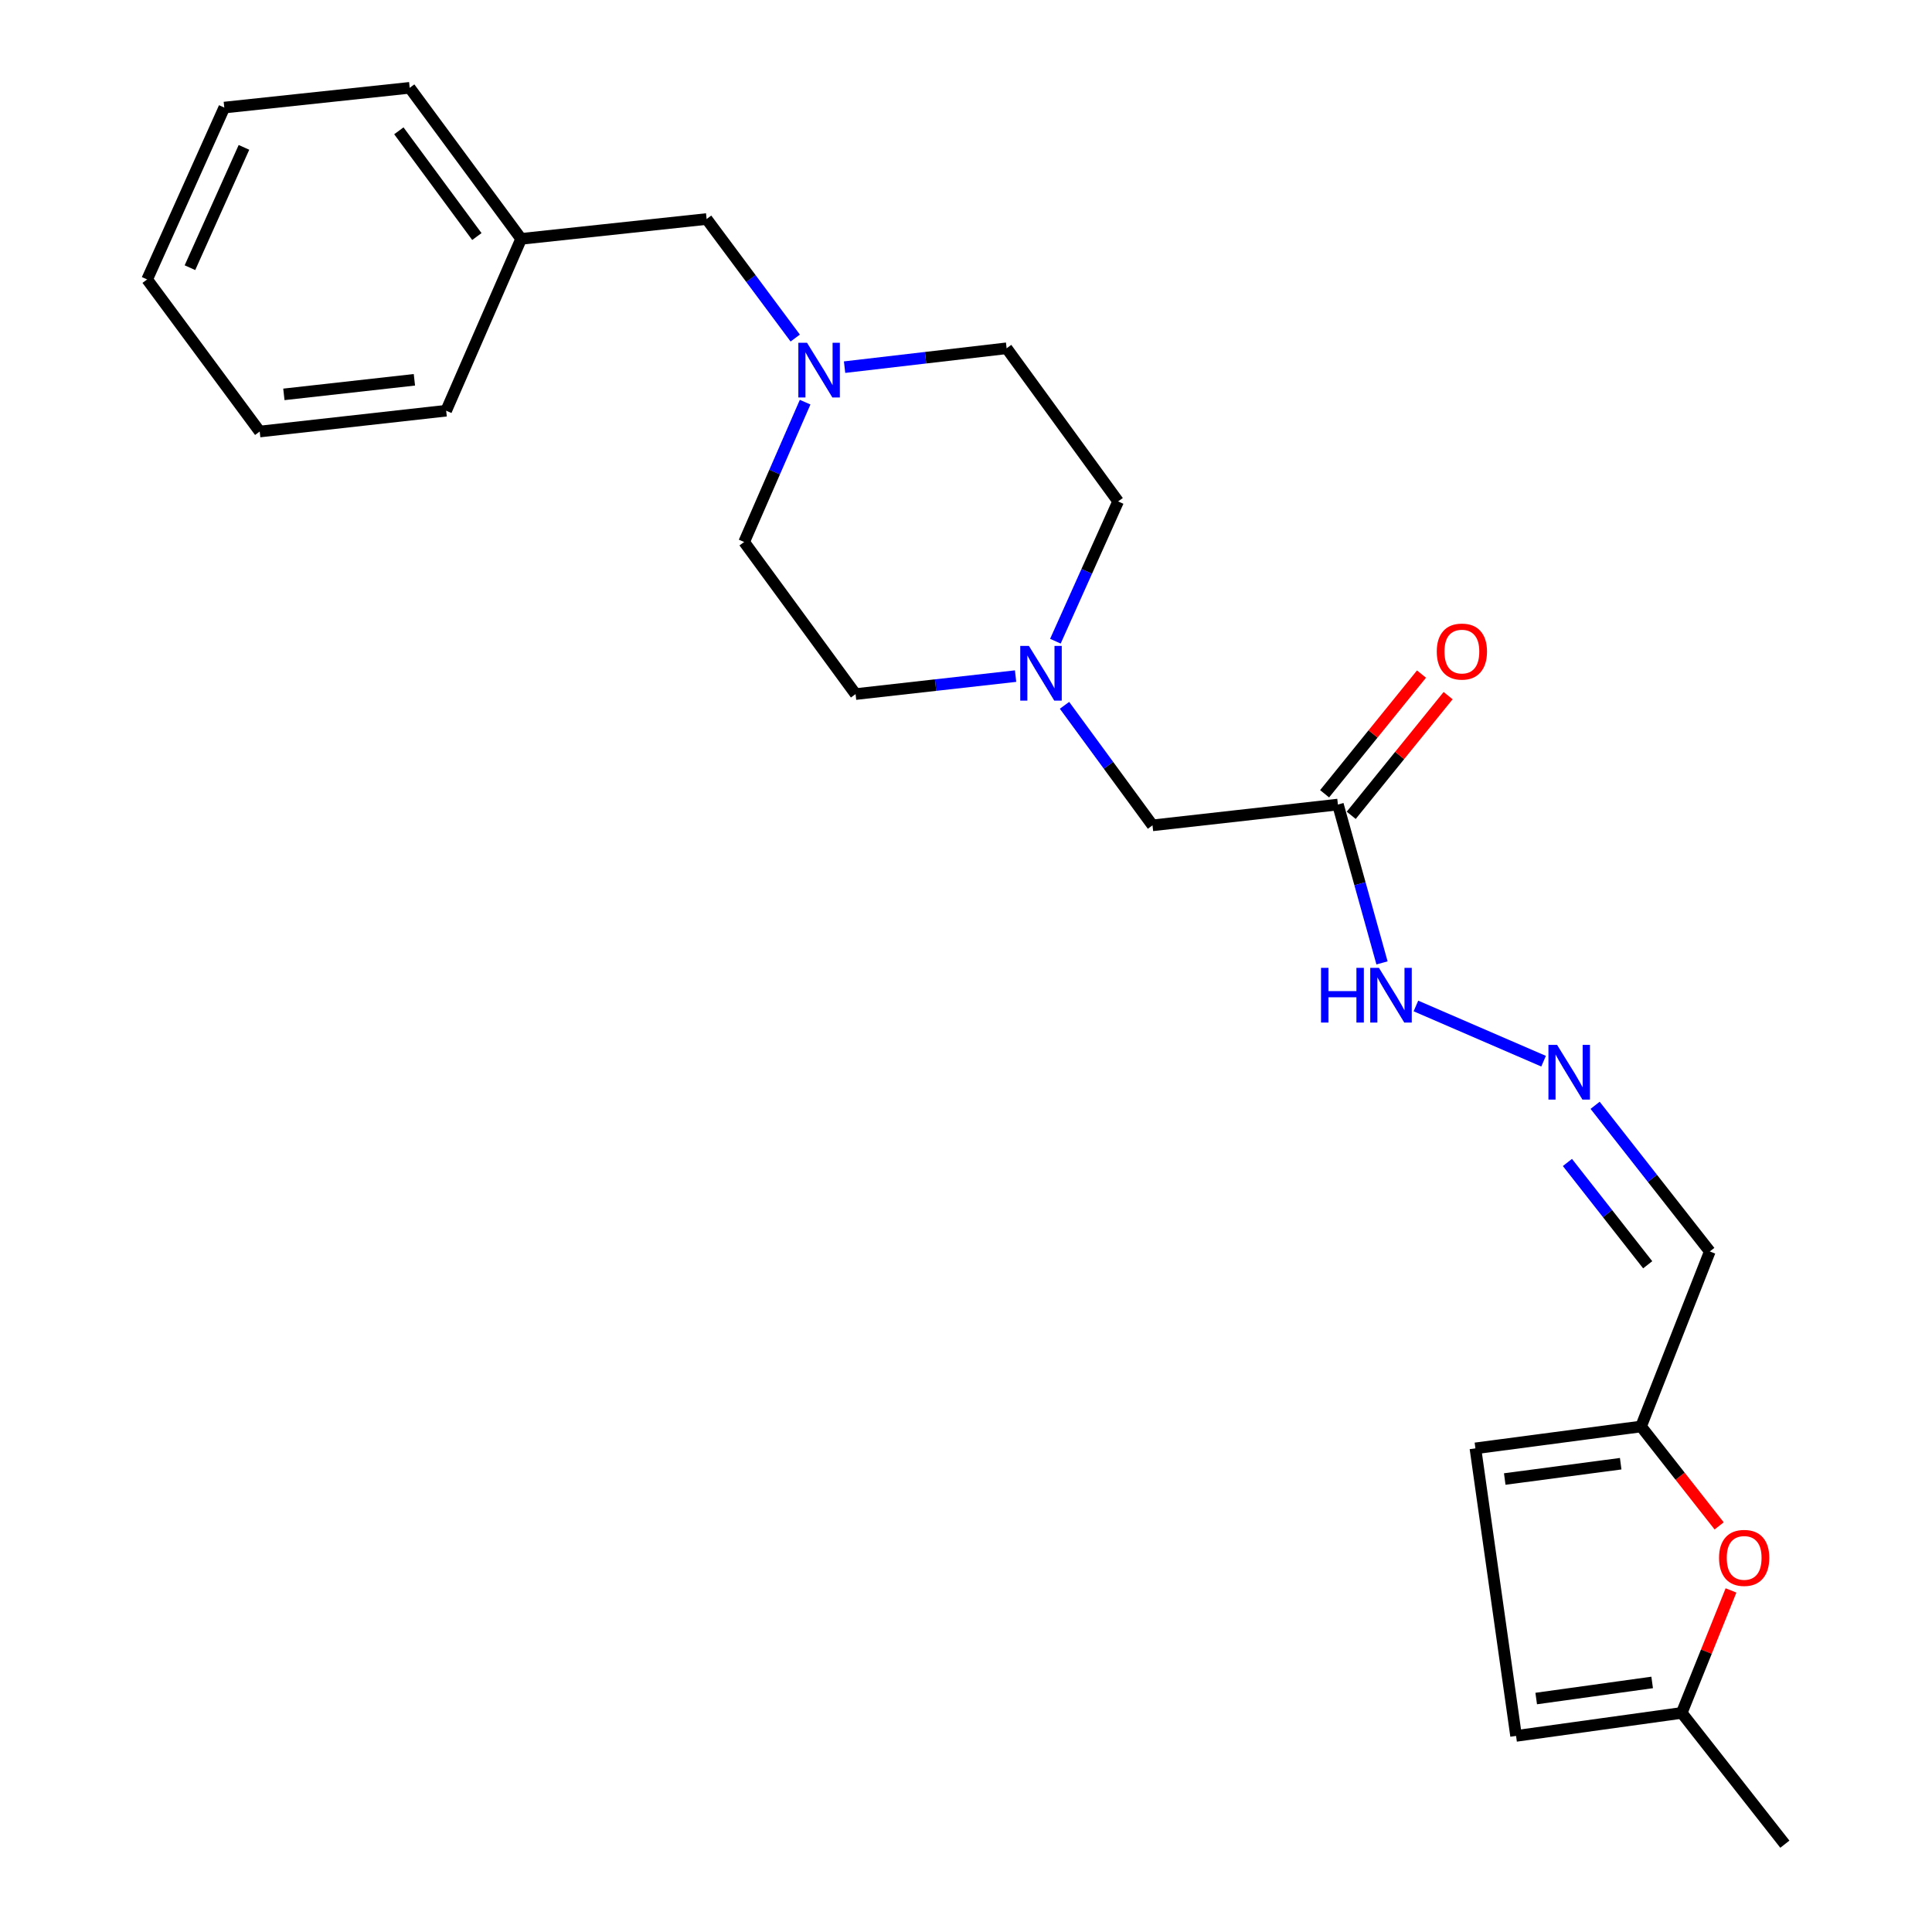 <?xml version='1.0' encoding='iso-8859-1'?>
<svg version='1.1' baseProfile='full'
              xmlns='http://www.w3.org/2000/svg'
                      xmlns:rdkit='http://www.rdkit.org/xml'
                      xmlns:xlink='http://www.w3.org/1999/xlink'
                  xml:space='preserve'
width='1000px' height='1000px' viewBox='0 0 1000 1000'>
<!-- END OF HEADER -->
<rect style='opacity:1.0;fill:#FFFFFF;stroke:none' width='1000' height='1000' x='0' y='0'> </rect>
<path class='bond-1' d='M 889.83,789.8 L 869.616,764.071' style='fill:none;fill-rule:evenodd;stroke:#FF0000;stroke-width:6px;stroke-linecap:butt;stroke-linejoin:miter;stroke-opacity:1' />
<path class='bond-1' d='M 869.616,764.071 L 849.403,738.341' style='fill:none;fill-rule:evenodd;stroke:#000000;stroke-width:6px;stroke-linecap:butt;stroke-linejoin:miter;stroke-opacity:1' />
<path class='bond-5' d='M 895.966,823.204 L 883.212,854.901' style='fill:none;fill-rule:evenodd;stroke:#FF0000;stroke-width:6px;stroke-linecap:butt;stroke-linejoin:miter;stroke-opacity:1' />
<path class='bond-5' d='M 883.212,854.901 L 870.457,886.597' style='fill:none;fill-rule:evenodd;stroke:#000000;stroke-width:6px;stroke-linecap:butt;stroke-linejoin:miter;stroke-opacity:1' />
<path class='bond-0' d='M 692.501,416.433 L 703.915,457.414' style='fill:none;fill-rule:evenodd;stroke:#000000;stroke-width:6px;stroke-linecap:butt;stroke-linejoin:miter;stroke-opacity:1' />
<path class='bond-0' d='M 703.915,457.414 L 715.328,498.395' style='fill:none;fill-rule:evenodd;stroke:#0000FF;stroke-width:6px;stroke-linecap:butt;stroke-linejoin:miter;stroke-opacity:1' />
<path class='bond-10' d='M 692.501,416.433 L 596.536,427.197' style='fill:none;fill-rule:evenodd;stroke:#000000;stroke-width:6px;stroke-linecap:butt;stroke-linejoin:miter;stroke-opacity:1' />
<path class='bond-11' d='M 699.389,422.01 L 724.466,391.033' style='fill:none;fill-rule:evenodd;stroke:#000000;stroke-width:6px;stroke-linecap:butt;stroke-linejoin:miter;stroke-opacity:1' />
<path class='bond-11' d='M 724.466,391.033 L 749.544,360.056' style='fill:none;fill-rule:evenodd;stroke:#FF0000;stroke-width:6px;stroke-linecap:butt;stroke-linejoin:miter;stroke-opacity:1' />
<path class='bond-11' d='M 685.612,410.857 L 710.689,379.88' style='fill:none;fill-rule:evenodd;stroke:#000000;stroke-width:6px;stroke-linecap:butt;stroke-linejoin:miter;stroke-opacity:1' />
<path class='bond-11' d='M 710.689,379.88 L 735.766,348.903' style='fill:none;fill-rule:evenodd;stroke:#FF0000;stroke-width:6px;stroke-linecap:butt;stroke-linejoin:miter;stroke-opacity:1' />
<path class='bond-6' d='M 849.403,738.341 L 763.669,749.666' style='fill:none;fill-rule:evenodd;stroke:#000000;stroke-width:6px;stroke-linecap:butt;stroke-linejoin:miter;stroke-opacity:1' />
<path class='bond-6' d='M 838.864,757.613 L 778.851,765.54' style='fill:none;fill-rule:evenodd;stroke:#000000;stroke-width:6px;stroke-linecap:butt;stroke-linejoin:miter;stroke-opacity:1' />
<path class='bond-8' d='M 849.403,738.341 L 884.992,647.753' style='fill:none;fill-rule:evenodd;stroke:#000000;stroke-width:6px;stroke-linecap:butt;stroke-linejoin:miter;stroke-opacity:1' />
<path class='bond-2' d='M 550.99,365.075 L 573.763,396.136' style='fill:none;fill-rule:evenodd;stroke:#0000FF;stroke-width:6px;stroke-linecap:butt;stroke-linejoin:miter;stroke-opacity:1' />
<path class='bond-2' d='M 573.763,396.136 L 596.536,427.197' style='fill:none;fill-rule:evenodd;stroke:#000000;stroke-width:6px;stroke-linecap:butt;stroke-linejoin:miter;stroke-opacity:1' />
<path class='bond-14' d='M 546.269,331.878 L 562.505,295.705' style='fill:none;fill-rule:evenodd;stroke:#0000FF;stroke-width:6px;stroke-linecap:butt;stroke-linejoin:miter;stroke-opacity:1' />
<path class='bond-14' d='M 562.505,295.705 L 578.741,259.531' style='fill:none;fill-rule:evenodd;stroke:#000000;stroke-width:6px;stroke-linecap:butt;stroke-linejoin:miter;stroke-opacity:1' />
<path class='bond-16' d='M 525.665,349.953 L 484.255,354.606' style='fill:none;fill-rule:evenodd;stroke:#0000FF;stroke-width:6px;stroke-linecap:butt;stroke-linejoin:miter;stroke-opacity:1' />
<path class='bond-16' d='M 484.255,354.606 L 442.845,359.258' style='fill:none;fill-rule:evenodd;stroke:#000000;stroke-width:6px;stroke-linecap:butt;stroke-linejoin:miter;stroke-opacity:1' />
<path class='bond-3' d='M 416.733,208.16 L 400.95,244.348' style='fill:none;fill-rule:evenodd;stroke:#0000FF;stroke-width:6px;stroke-linecap:butt;stroke-linejoin:miter;stroke-opacity:1' />
<path class='bond-3' d='M 400.95,244.348 L 385.167,280.536' style='fill:none;fill-rule:evenodd;stroke:#000000;stroke-width:6px;stroke-linecap:butt;stroke-linejoin:miter;stroke-opacity:1' />
<path class='bond-12' d='M 411.612,174.976 L 388.68,144.17' style='fill:none;fill-rule:evenodd;stroke:#0000FF;stroke-width:6px;stroke-linecap:butt;stroke-linejoin:miter;stroke-opacity:1' />
<path class='bond-12' d='M 388.68,144.17 L 365.748,113.364' style='fill:none;fill-rule:evenodd;stroke:#000000;stroke-width:6px;stroke-linecap:butt;stroke-linejoin:miter;stroke-opacity:1' />
<path class='bond-25' d='M 437.15,190.038 L 479.087,185.153' style='fill:none;fill-rule:evenodd;stroke:#0000FF;stroke-width:6px;stroke-linecap:butt;stroke-linejoin:miter;stroke-opacity:1' />
<path class='bond-25' d='M 479.087,185.153 L 521.025,180.268' style='fill:none;fill-rule:evenodd;stroke:#000000;stroke-width:6px;stroke-linecap:butt;stroke-linejoin:miter;stroke-opacity:1' />
<path class='bond-4' d='M 825.632,572.106 L 855.312,609.93' style='fill:none;fill-rule:evenodd;stroke:#0000FF;stroke-width:6px;stroke-linecap:butt;stroke-linejoin:miter;stroke-opacity:1' />
<path class='bond-4' d='M 855.312,609.93 L 884.992,647.753' style='fill:none;fill-rule:evenodd;stroke:#000000;stroke-width:6px;stroke-linecap:butt;stroke-linejoin:miter;stroke-opacity:1' />
<path class='bond-4' d='M 811.295,601.691 L 832.071,628.167' style='fill:none;fill-rule:evenodd;stroke:#0000FF;stroke-width:6px;stroke-linecap:butt;stroke-linejoin:miter;stroke-opacity:1' />
<path class='bond-4' d='M 832.071,628.167 L 852.846,654.644' style='fill:none;fill-rule:evenodd;stroke:#000000;stroke-width:6px;stroke-linecap:butt;stroke-linejoin:miter;stroke-opacity:1' />
<path class='bond-9' d='M 798.956,549.268 L 732.876,520.691' style='fill:none;fill-rule:evenodd;stroke:#0000FF;stroke-width:6px;stroke-linecap:butt;stroke-linejoin:miter;stroke-opacity:1' />
<path class='bond-7' d='M 870.457,886.597 L 784.714,898.503' style='fill:none;fill-rule:evenodd;stroke:#000000;stroke-width:6px;stroke-linecap:butt;stroke-linejoin:miter;stroke-opacity:1' />
<path class='bond-7' d='M 855.157,870.826 L 795.137,879.16' style='fill:none;fill-rule:evenodd;stroke:#000000;stroke-width:6px;stroke-linecap:butt;stroke-linejoin:miter;stroke-opacity:1' />
<path class='bond-18' d='M 870.457,886.597 L 923.841,954.545' style='fill:none;fill-rule:evenodd;stroke:#000000;stroke-width:6px;stroke-linecap:butt;stroke-linejoin:miter;stroke-opacity:1' />
<path class='bond-24' d='M 763.669,749.666 L 784.714,898.503' style='fill:none;fill-rule:evenodd;stroke:#000000;stroke-width:6px;stroke-linecap:butt;stroke-linejoin:miter;stroke-opacity:1' />
<path class='bond-17' d='M 365.748,113.364 L 269.743,123.635' style='fill:none;fill-rule:evenodd;stroke:#000000;stroke-width:6px;stroke-linecap:butt;stroke-linejoin:miter;stroke-opacity:1' />
<path class='bond-13' d='M 385.167,280.536 L 442.845,359.258' style='fill:none;fill-rule:evenodd;stroke:#000000;stroke-width:6px;stroke-linecap:butt;stroke-linejoin:miter;stroke-opacity:1' />
<path class='bond-15' d='M 578.741,259.531 L 521.025,180.268' style='fill:none;fill-rule:evenodd;stroke:#000000;stroke-width:6px;stroke-linecap:butt;stroke-linejoin:miter;stroke-opacity:1' />
<path class='bond-19' d='M 269.743,123.635 L 212.056,45.455' style='fill:none;fill-rule:evenodd;stroke:#000000;stroke-width:6px;stroke-linecap:butt;stroke-linejoin:miter;stroke-opacity:1' />
<path class='bond-19' d='M 246.827,122.432 L 206.446,67.706' style='fill:none;fill-rule:evenodd;stroke:#000000;stroke-width:6px;stroke-linecap:butt;stroke-linejoin:miter;stroke-opacity:1' />
<path class='bond-20' d='M 269.743,123.635 L 230.934,212.578' style='fill:none;fill-rule:evenodd;stroke:#000000;stroke-width:6px;stroke-linecap:butt;stroke-linejoin:miter;stroke-opacity:1' />
<path class='bond-22' d='M 212.056,45.455 L 116.091,55.676' style='fill:none;fill-rule:evenodd;stroke:#000000;stroke-width:6px;stroke-linecap:butt;stroke-linejoin:miter;stroke-opacity:1' />
<path class='bond-21' d='M 230.934,212.578 L 134.428,223.361' style='fill:none;fill-rule:evenodd;stroke:#000000;stroke-width:6px;stroke-linecap:butt;stroke-linejoin:miter;stroke-opacity:1' />
<path class='bond-21' d='M 214.49,196.58 L 146.935,204.128' style='fill:none;fill-rule:evenodd;stroke:#000000;stroke-width:6px;stroke-linecap:butt;stroke-linejoin:miter;stroke-opacity:1' />
<path class='bond-23' d='M 134.428,223.361 L 76.159,144.64' style='fill:none;fill-rule:evenodd;stroke:#000000;stroke-width:6px;stroke-linecap:butt;stroke-linejoin:miter;stroke-opacity:1' />
<path class='bond-26' d='M 116.091,55.676 L 76.159,144.64' style='fill:none;fill-rule:evenodd;stroke:#000000;stroke-width:6px;stroke-linecap:butt;stroke-linejoin:miter;stroke-opacity:1' />
<path class='bond-26' d='M 126.273,76.279 L 98.32,138.554' style='fill:none;fill-rule:evenodd;stroke:#000000;stroke-width:6px;stroke-linecap:butt;stroke-linejoin:miter;stroke-opacity:1' />
<path  class='atom-0' d='M 889.777 806.36
Q 889.777 799.56, 893.137 795.76
Q 896.497 791.96, 902.777 791.96
Q 909.057 791.96, 912.417 795.76
Q 915.777 799.56, 915.777 806.36
Q 915.777 813.24, 912.377 817.16
Q 908.977 821.04, 902.777 821.04
Q 896.537 821.04, 893.137 817.16
Q 889.777 813.28, 889.777 806.36
M 902.777 817.84
Q 907.097 817.84, 909.417 814.96
Q 911.777 812.04, 911.777 806.36
Q 911.777 800.8, 909.417 798
Q 907.097 795.16, 902.777 795.16
Q 898.457 795.16, 896.097 797.96
Q 893.777 800.76, 893.777 806.36
Q 893.777 812.08, 896.097 814.96
Q 898.457 817.84, 902.777 817.84
' fill='#FF0000'/>
<path  class='atom-3' d='M 532.559 334.315
L 541.839 349.315
Q 542.759 350.795, 544.239 353.475
Q 545.719 356.155, 545.799 356.315
L 545.799 334.315
L 549.559 334.315
L 549.559 362.635
L 545.679 362.635
L 535.719 346.235
Q 534.559 344.315, 533.319 342.115
Q 532.119 339.915, 531.759 339.235
L 531.759 362.635
L 528.079 362.635
L 528.079 334.315
L 532.559 334.315
' fill='#0000FF'/>
<path  class='atom-4' d='M 417.707 177.413
L 426.987 192.413
Q 427.907 193.893, 429.387 196.573
Q 430.867 199.253, 430.947 199.413
L 430.947 177.413
L 434.707 177.413
L 434.707 205.733
L 430.827 205.733
L 420.867 189.333
Q 419.707 187.413, 418.467 185.213
Q 417.267 183.013, 416.907 182.333
L 416.907 205.733
L 413.227 205.733
L 413.227 177.413
L 417.707 177.413
' fill='#0000FF'/>
<path  class='atom-5' d='M 805.948 540.839
L 815.228 555.839
Q 816.148 557.319, 817.628 559.999
Q 819.108 562.679, 819.188 562.839
L 819.188 540.839
L 822.948 540.839
L 822.948 569.159
L 819.068 569.159
L 809.108 552.759
Q 807.948 550.839, 806.708 548.639
Q 805.508 546.439, 805.148 545.759
L 805.148 569.159
L 801.468 569.159
L 801.468 540.839
L 805.948 540.839
' fill='#0000FF'/>
<path  class='atom-10' d='M 683.766 500.956
L 687.606 500.956
L 687.606 512.996
L 702.086 512.996
L 702.086 500.956
L 705.926 500.956
L 705.926 529.276
L 702.086 529.276
L 702.086 516.196
L 687.606 516.196
L 687.606 529.276
L 683.766 529.276
L 683.766 500.956
' fill='#0000FF'/>
<path  class='atom-10' d='M 713.726 500.956
L 723.006 515.956
Q 723.926 517.436, 725.406 520.116
Q 726.886 522.796, 726.966 522.956
L 726.966 500.956
L 730.726 500.956
L 730.726 529.276
L 726.846 529.276
L 716.886 512.876
Q 715.726 510.956, 714.486 508.756
Q 713.286 506.556, 712.926 505.876
L 712.926 529.276
L 709.246 529.276
L 709.246 500.956
L 713.726 500.956
' fill='#0000FF'/>
<path  class='atom-12' d='M 743.668 337.25
Q 743.668 330.45, 747.028 326.65
Q 750.388 322.85, 756.668 322.85
Q 762.948 322.85, 766.308 326.65
Q 769.668 330.45, 769.668 337.25
Q 769.668 344.13, 766.268 348.05
Q 762.868 351.93, 756.668 351.93
Q 750.428 351.93, 747.028 348.05
Q 743.668 344.17, 743.668 337.25
M 756.668 348.73
Q 760.988 348.73, 763.308 345.85
Q 765.668 342.93, 765.668 337.25
Q 765.668 331.69, 763.308 328.89
Q 760.988 326.05, 756.668 326.05
Q 752.348 326.05, 749.988 328.85
Q 747.668 331.65, 747.668 337.25
Q 747.668 342.97, 749.988 345.85
Q 752.348 348.73, 756.668 348.73
' fill='#FF0000'/>
</svg>
